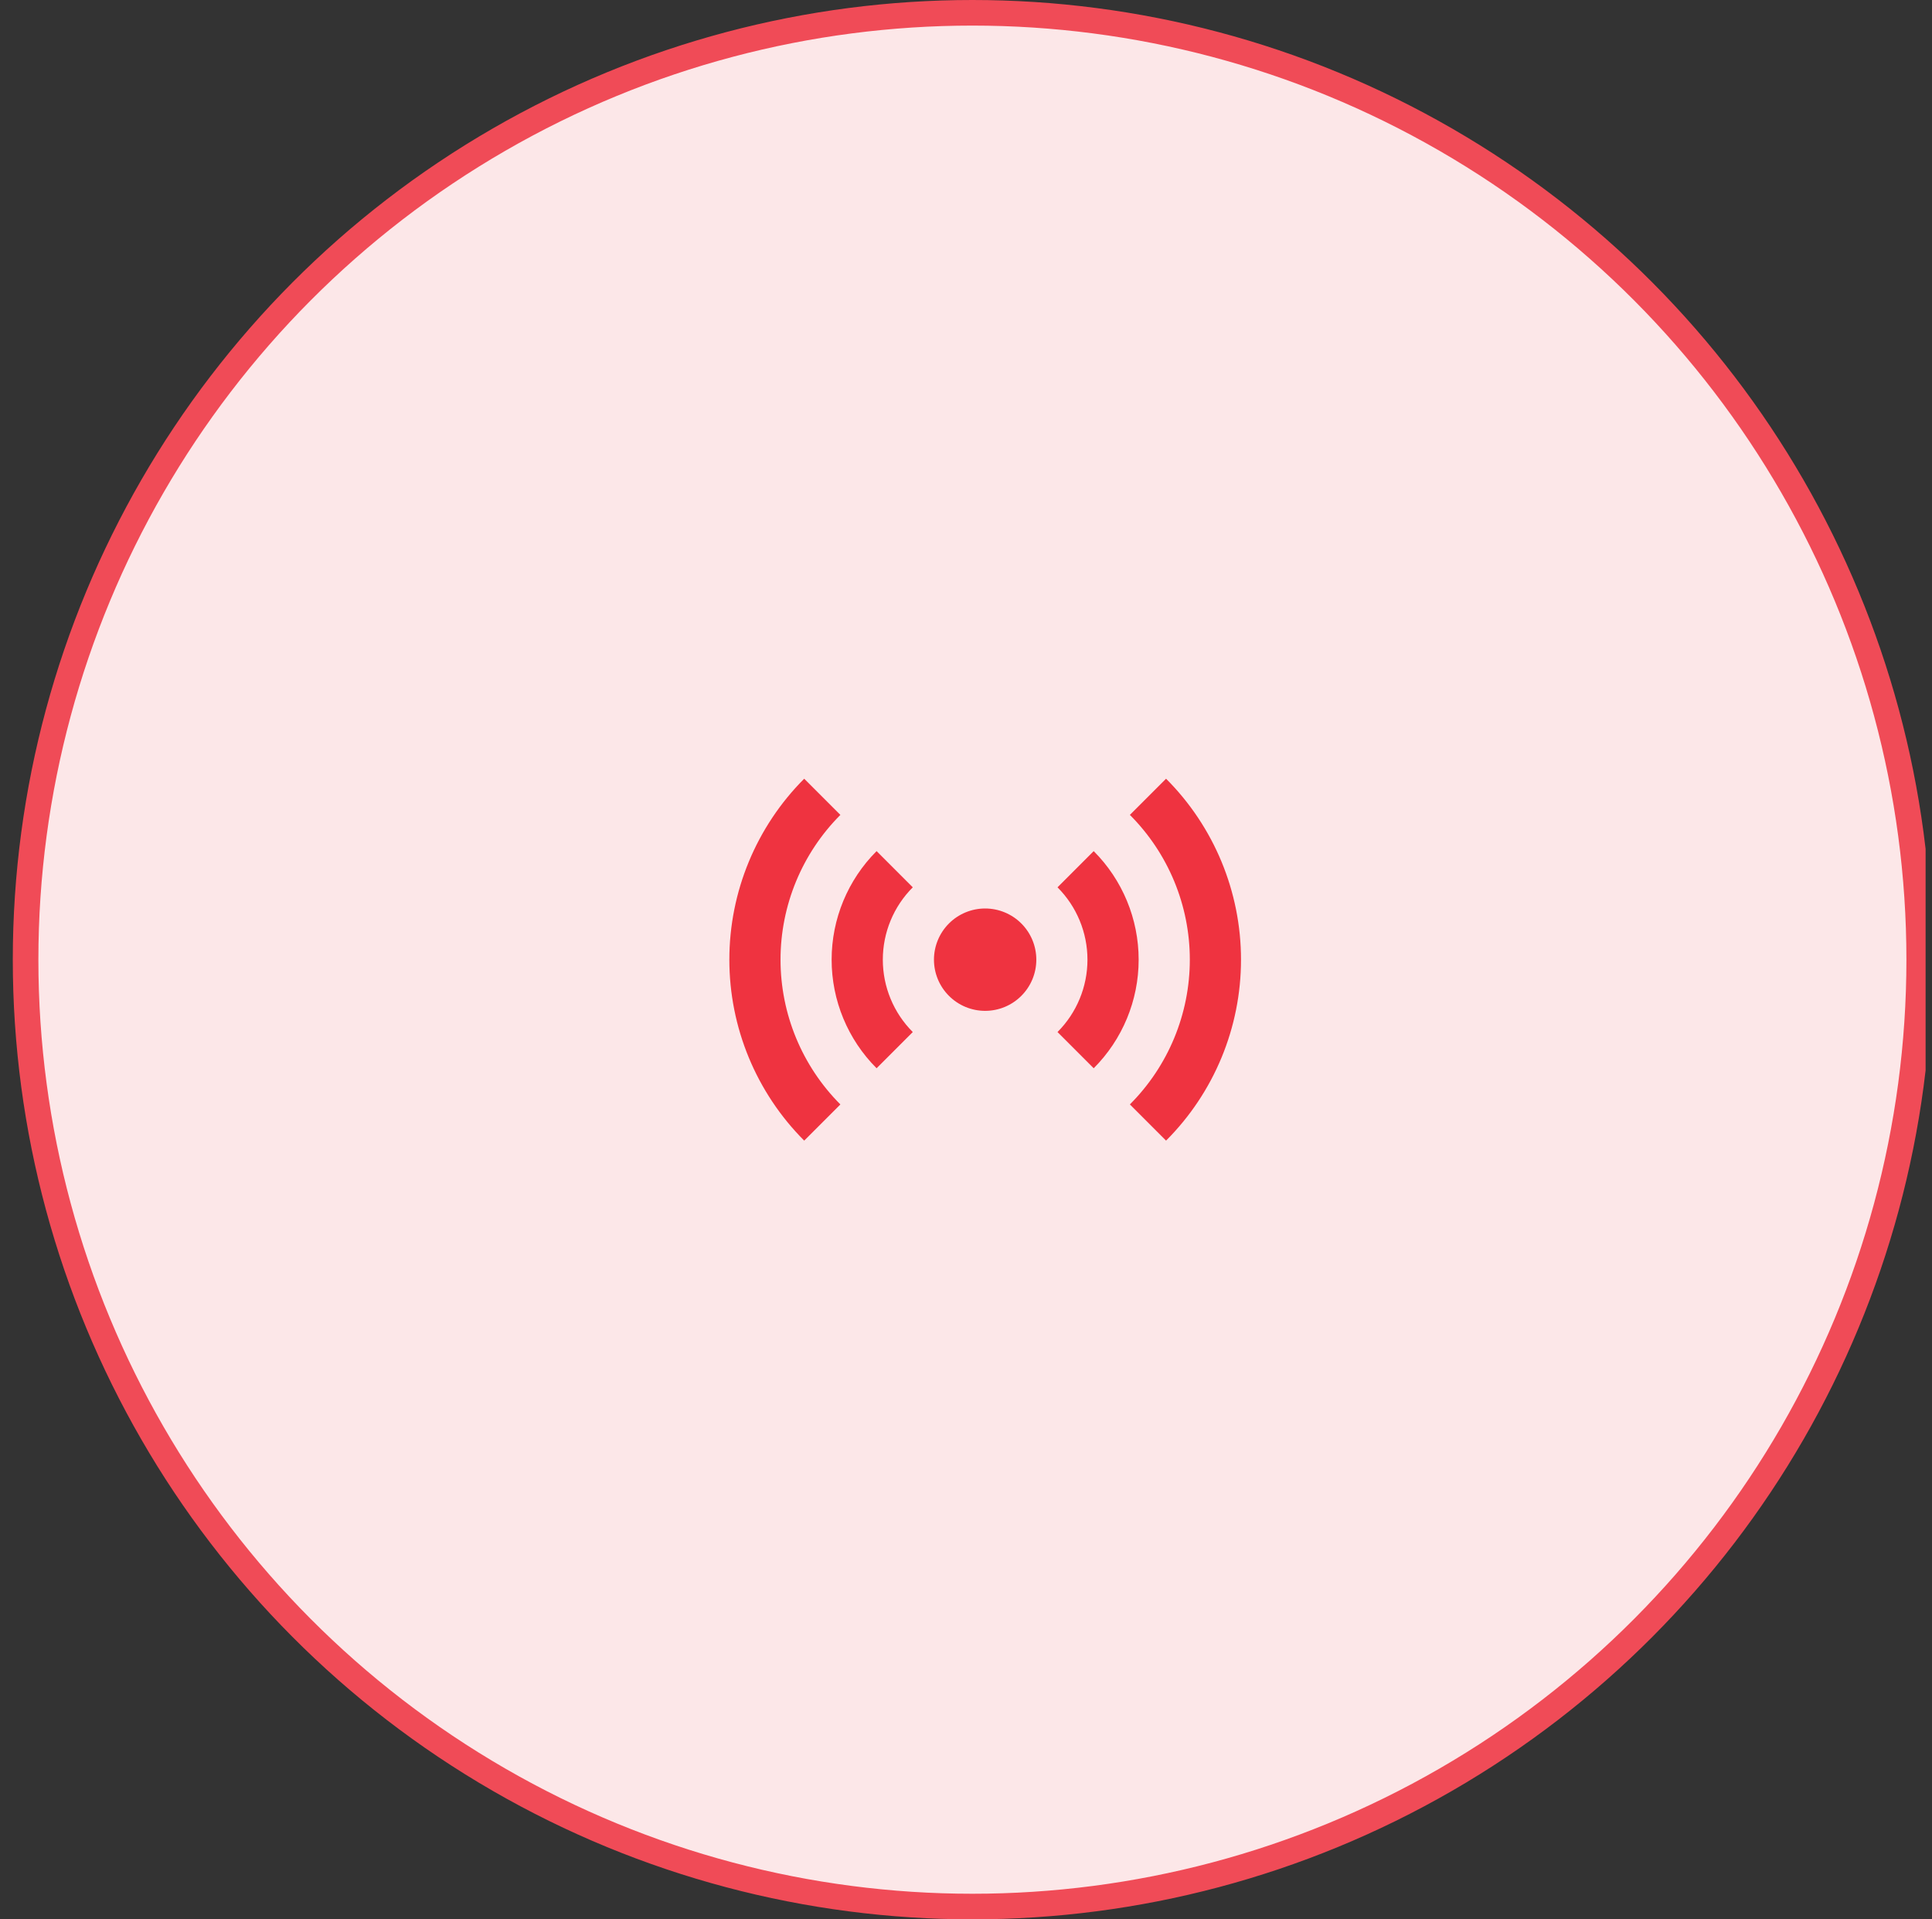 <svg width="151" height="150" viewBox="0 0 151 150" fill="none" xmlns="http://www.w3.org/2000/svg">
<rect x="0" y="0" width="151" height="150" fill="#333333" stroke="none"/>
<g clip-path="url(#clip0_10046_1349)">
<circle cx="76" cy="75" r="74" fill="#FCE7E8" stroke="#F04B57" stroke-width="2"/>
<path d="M72.996 75C72.996 76.061 73.417 77.078 74.168 77.828C74.918 78.579 75.935 79 76.996 79C78.057 79 79.074 78.579 79.824 77.828C80.575 77.078 80.996 76.061 80.996 75C80.996 73.939 80.575 72.922 79.824 72.171C79.074 71.421 78.057 71 76.996 71C75.935 71 74.918 71.421 74.168 72.171C73.417 72.922 72.996 73.939 72.996 75Z" fill="#EF3340"/>
<path d="M62.854 89.142C59.108 85.389 57.004 80.303 57.004 75C57.004 69.697 59.108 64.611 62.854 60.858L65.682 63.686C62.686 66.689 61.004 70.758 61.004 75C61.004 79.242 62.686 83.311 65.682 86.314L62.854 89.142ZM91.136 89.142L88.308 86.312C91.308 83.311 92.993 79.242 92.993 74.999C92.993 70.756 91.308 66.686 88.308 63.686L91.136 60.858C94.887 64.609 96.994 69.696 96.994 75C96.994 80.304 94.887 85.391 91.136 89.142Z" fill="#EF3340"/>
<path d="M68.512 83.486C66.262 81.236 64.998 78.183 64.998 75.001C64.998 71.818 66.262 68.766 68.512 66.516L71.34 69.346C69.841 70.846 68.999 72.88 68.999 75.001C68.999 77.122 69.841 79.156 71.34 80.656L68.512 83.486ZM85.48 83.486L82.652 80.656C84.151 79.156 84.993 77.122 84.993 75.001C84.993 72.88 84.151 70.846 82.652 69.346L85.48 66.516C87.73 68.766 88.994 71.818 88.994 75.001C88.994 78.183 87.73 81.236 85.48 83.486Z" fill="#EF3340"/>
</g>
<defs>
<clipPath id="clip0_10046_1349">
<rect width="150" height="150" fill="white" transform="translate(0.5)"/>
</clipPath>
</defs>
</svg>
